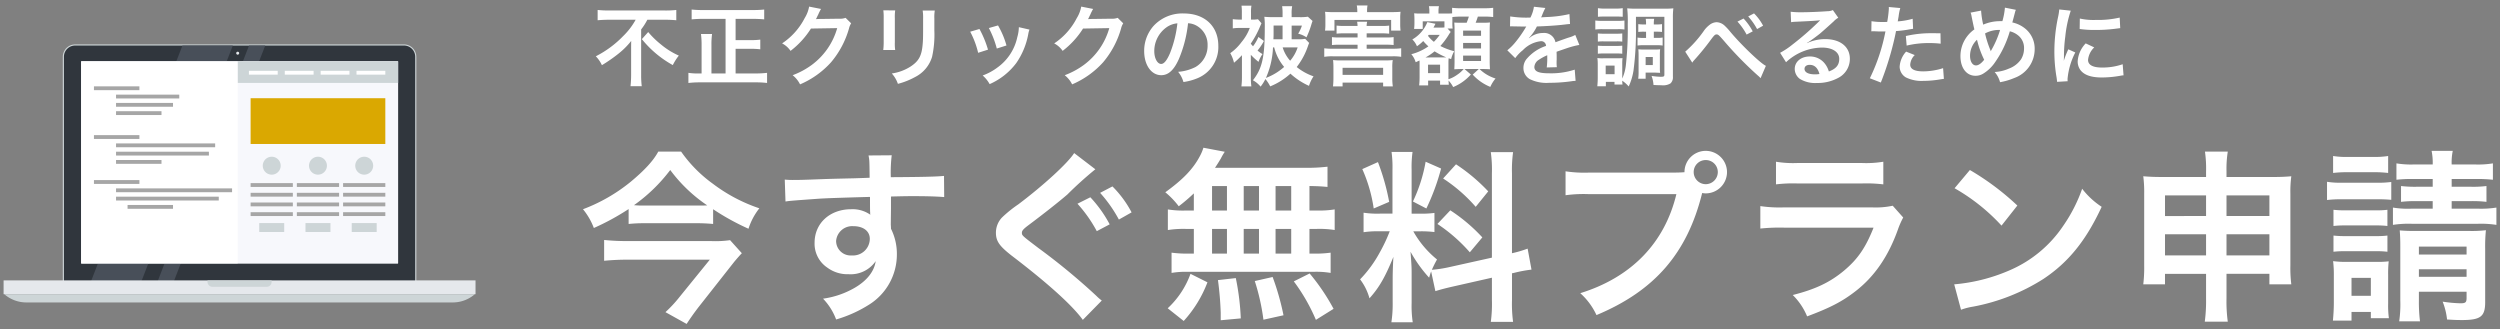 <svg xmlns="http://www.w3.org/2000/svg" xmlns:xlink="http://www.w3.org/1999/xlink" width="516" height="68" viewBox="0 0 516 68">
  <rect x="0" y="0" width="516" height="68" fill="#808080" stroke="none"/>
  <defs>
    <clipPath id="clip-Custom_Size_1">
      <rect width="516" height="68"/>
    </clipPath>
  </defs>
  <g id="Custom_Size_1" data-name="Custom Size – 1" clip-path="url(#clip-Custom_Size_1)">
    <g id="Group_180641" data-name="Group 180641" transform="translate(-388.012 -730.838)">
      <g id="Group_180640" data-name="Group 180640">
        <g id="Group_107491" data-name="Group 107491" transform="translate(24 43.672)">
          <path id="Path_424959" data-name="Path 424959" d="M8.712-12.258A14.271,14.271,0,0,1,6.156-8.91,21.109,21.109,0,0,1,.486-4.716,6.452,6.452,0,0,1,1.746-2.88a32.588,32.588,0,0,0,3.42-2.376A16.371,16.371,0,0,0,7.794-7.884c-.018.792-.018,1.026-.018,1.674v5.4A22.668,22.668,0,0,1,7.65,1.458H9.972A17.372,17.372,0,0,1,9.846-.81v-9.45a12.146,12.146,0,0,0,1.278-2H14.76c.774,0,1.62.036,2.34.108v-2.124a19.955,19.955,0,0,1-2.394.108H3.258a23.859,23.859,0,0,1-2.394-.108v2.124c.72-.072,1.692-.108,2.466-.108Zm1.278,4A21.584,21.584,0,0,0,16.38-2.9,10.974,10.974,0,0,1,17.622-4.86a15.481,15.481,0,0,1-3.69-2.3A18.53,18.53,0,0,1,11.3-9.72ZM27.27-1.17H24.354V-7a16.794,16.794,0,0,1,.126-2.322H22.194a17.43,17.43,0,0,1,.126,2.34V-1.17h-.378A13.129,13.129,0,0,1,19.6-1.3V.792A19.536,19.536,0,0,1,21.978.666h11.5a17.9,17.9,0,0,1,2.358.126V-1.3a18.945,18.945,0,0,1-2.376.126H29.34V-6.264h3.078a15.994,15.994,0,0,1,2.016.108v-2a15.406,15.406,0,0,1-2.016.108H29.34v-4.392h3.618c.792,0,1.566.036,2.286.108v-2.034a22.656,22.656,0,0,1-2.286.108H22.536a21.057,21.057,0,0,1-2.268-.108v2.034c.756-.072,1.44-.108,2.286-.108H27.27ZM52.038-12.654a3.189,3.189,0,0,1-1.314.18l-3.942.054c-.342,0-.63.018-.864.036a4.245,4.245,0,0,0,.288-.576l.234-.468a3.633,3.633,0,0,1,.234-.5,3.681,3.681,0,0,1,.306-.558l-2.466-.486A6.718,6.718,0,0,1,43.6-12.6a13.847,13.847,0,0,1-4.662,5.22A4.782,4.782,0,0,1,40.68-5.832a17.618,17.618,0,0,0,4.212-4.608l5.418-.09a14.254,14.254,0,0,1-5.256,7.6A16.21,16.21,0,0,1,41.112-.81a5.546,5.546,0,0,1,1.53,1.89A18.184,18.184,0,0,0,49.05-3.492a18.67,18.67,0,0,0,3.69-6.948,3.386,3.386,0,0,1,.45-1.08ZM59.832-14.2a11.365,11.365,0,0,1,.072,1.62v4.95a12.981,12.981,0,0,1-.09,1.62H62.28A8.689,8.689,0,0,1,62.208-7.6v-4.968a9.149,9.149,0,0,1,.072-1.62Zm8.118.036a9.478,9.478,0,0,1,.09,1.71v2.25c0,1.44-.018,2.232-.09,3.006-.2,2.376-.792,3.474-2.484,4.59a9.709,9.709,0,0,1-3.888,1.44A6.149,6.149,0,0,1,62.838.972a15.225,15.225,0,0,0,3.51-1.386,6.894,6.894,0,0,0,3.546-4.194,21.26,21.26,0,0,0,.468-5.454v-2.43a8.537,8.537,0,0,1,.09-1.674Zm9.81,4.374A18.008,18.008,0,0,1,79.4-5.436l2.034-.648a20.763,20.763,0,0,0-1.764-4.266Zm3.852-.756a19.794,19.794,0,0,1,1.638,4.23l2-.63a17.683,17.683,0,0,0-1.746-4.14Zm6.192-.18a7.984,7.984,0,0,1-.324,2.07,10.35,10.35,0,0,1-4.086,6.246,11.676,11.676,0,0,1-3.06,1.656,6.538,6.538,0,0,1,1.44,1.782,13.816,13.816,0,0,0,5.49-4.338,15.365,15.365,0,0,0,2.484-5.994A3.788,3.788,0,0,1,90-10.224ZM108.2-12.654a3.189,3.189,0,0,1-1.314.18l-3.942.054c-.342,0-.63.018-.864.036a4.245,4.245,0,0,0,.288-.576l.234-.468a3.633,3.633,0,0,1,.234-.5,3.68,3.68,0,0,1,.306-.558l-2.466-.486a6.718,6.718,0,0,1-.918,2.376,13.846,13.846,0,0,1-4.662,5.22A4.782,4.782,0,0,1,96.84-5.832a17.618,17.618,0,0,0,4.212-4.608l5.418-.09a14.254,14.254,0,0,1-5.256,7.6A16.21,16.21,0,0,1,97.272-.81,5.546,5.546,0,0,1,98.8,1.08a18.184,18.184,0,0,0,6.408-4.572,18.67,18.67,0,0,0,3.69-6.948,3.386,3.386,0,0,1,.45-1.08Zm14.526,1.116a3.934,3.934,0,0,1,1.818.54,4.459,4.459,0,0,1,2.214,4,5.04,5.04,0,0,1-2.5,4.5,9.566,9.566,0,0,1-3.582.99,5.742,5.742,0,0,1,1.1,2.106A11.768,11.768,0,0,0,124.6-.162a6.934,6.934,0,0,0,4.374-6.714c0-4.05-2.808-6.678-7.128-6.678a8.08,8.08,0,0,0-6.192,2.52A7.732,7.732,0,0,0,113.67-5.8c0,2.9,1.476,4.986,3.528,4.986,1.476,0,2.628-1.062,3.654-3.384A26.04,26.04,0,0,0,122.724-11.538Zm-2.2.018a23.723,23.723,0,0,1-1.494,6.084c-.648,1.548-1.26,2.3-1.854,2.3-.792,0-1.422-1.17-1.422-2.646a6.027,6.027,0,0,1,2.448-4.86A4.582,4.582,0,0,1,120.528-11.52Zm26.37,3.2a7.206,7.206,0,0,1-1.476.09h-1.314v-2.826h2.124a7.66,7.66,0,0,1-.774,1.674,5.091,5.091,0,0,1,1.71.756,17.994,17.994,0,0,0,1.08-2.88c.09-.252.108-.324.18-.5l-.972-.882a9.515,9.515,0,0,1-1.836.09h-1.512v-.63a7.443,7.443,0,0,1,.108-1.62h-2.07a9.594,9.594,0,0,1,.09,1.6v.648h-1.962a15.49,15.49,0,0,1-1.8-.072,16.172,16.172,0,0,1,.09,2.25c0,6.084-.522,8.406-2.448,10.854A5.466,5.466,0,0,1,137.7,1.548a8.861,8.861,0,0,0,.99-1.566,7.324,7.324,0,0,1,.99,1.512,13.916,13.916,0,0,0,4.176-2.628,14.143,14.143,0,0,0,3.834,2.52,7.6,7.6,0,0,1,.936-1.962A11.655,11.655,0,0,1,145.152-2.5a14.742,14.742,0,0,0,2.376-4.482c.108-.288.126-.324.2-.486Zm-6.552.09c.036-.558.036-.882.036-1.53v-1.3h1.854v2.826Zm.162,1.674A9.979,9.979,0,0,0,142.56-2.52,11.91,11.91,0,0,1,138.8-.252a17.186,17.186,0,0,0,1.458-6.3Zm4.842,0A8.056,8.056,0,0,1,143.8-3.8a7.433,7.433,0,0,1-1.548-2.754Zm-9.666,1.53a14.4,14.4,0,0,0,1.584,1.458,6.473,6.473,0,0,1,.828-1.6A6.963,6.963,0,0,1,137.07-5.9a11.084,11.084,0,0,0,1.314-1.98l-1.134-.828a8.593,8.593,0,0,1-1.116,1.926c-.216-.234-.288-.324-.468-.54a19.249,19.249,0,0,0,1.89-3.474c.108-.252.144-.306.324-.738l-.72-.828a6.457,6.457,0,0,1-1.26.072h-.18v-1.458a7.253,7.253,0,0,1,.09-1.422h-2.052a10.377,10.377,0,0,1,.072,1.458v1.422h-.324a11.538,11.538,0,0,1-1.548-.09v1.908a8.3,8.3,0,0,1,1.44-.09h2.07a9.87,9.87,0,0,1-1.692,2.9,10.065,10.065,0,0,1-2.34,2.3,7.361,7.361,0,0,1,.774,1.98,15.355,15.355,0,0,0,1.638-1.566V-.522a16.4,16.4,0,0,1-.108,2.016h2.052a14.623,14.623,0,0,1-.108-1.98Zm23.9-5.958a4.659,4.659,0,0,1,.108-.864h-2.07a4.9,4.9,0,0,1,.09.864H154.98a11.07,11.07,0,0,1-1.6-.072v1.674a12.969,12.969,0,0,1,1.6-.072h2.736V-8.6h-3.69a11.232,11.232,0,0,1-1.6-.072v1.638a13.347,13.347,0,0,1,1.6-.072h3.69v.828h-5.058a11.918,11.918,0,0,1-1.818-.09v1.764a10.221,10.221,0,0,1,1.818-.108H164.9a9.985,9.985,0,0,1,1.818.108V-6.372a12.063,12.063,0,0,1-1.818.09h-5.31V-7.11h4a12.894,12.894,0,0,1,1.566.072V-8.676a10.032,10.032,0,0,1-1.566.072h-4V-9.45h3.078a12.706,12.706,0,0,1,1.566.072v-1.674a10.184,10.184,0,0,1-1.566.072Zm-1.926-2.844h-4.68A19.622,19.622,0,0,1,151-13.9a9.131,9.131,0,0,1,.072,1.314v1.17a10.184,10.184,0,0,1-.072,1.4h1.944v-2.2h11.7v2.2h1.944a10.762,10.762,0,0,1-.072-1.386v-1.188a8.817,8.817,0,0,1,.072-1.314c-.558.054-1.116.072-1.98.072h-4.932v-.234a5.466,5.466,0,0,1,.09-1.134h-2.214a5.826,5.826,0,0,1,.108,1.152ZM154.62.72h8.37v.774h2a11.275,11.275,0,0,1-.108-1.656V-2.376a9.252,9.252,0,0,1,.09-1.566,9.777,9.777,0,0,1-1.44.072h-9.486a9.116,9.116,0,0,1-1.386-.072,14.741,14.741,0,0,1,.072,1.566v2.2a15.18,15.18,0,0,1-.09,1.674h1.98Zm0-3.06h8.37V-.882h-8.37Zm21.024-8.334a5.713,5.713,0,0,1-.828.036h-1.44c.162-.288.162-.288.27-.5l.144-.288-1.674-.342a7.249,7.249,0,0,1-3.1,3.582,3.958,3.958,0,0,1,.954,1.4,8.582,8.582,0,0,0,1.3-1.08,9.673,9.673,0,0,0,1.062,1.1,10.794,10.794,0,0,1-3.528,1.62,4.292,4.292,0,0,1,.9,1.656c.378-.162.486-.216.792-.36.018.27.018.414.018.666V-.378a14.414,14.414,0,0,1-.09,1.674h1.854V.306h2.466v.846h1.8c-.018-.234-.036-.5-.054-.864a5.689,5.689,0,0,1,.954,1.35A9.955,9.955,0,0,0,181.1-.954l-1.314-1.134h2.952l-1.26,1.152A9.916,9.916,0,0,0,185.112,1.6a7.148,7.148,0,0,1,1.08-1.728,8.234,8.234,0,0,1-3.312-1.962h.612c.432,0,.936.018,1.548.054-.036-.648-.054-1.08-.054-1.854V-10.1c0-.684.018-1.1.054-1.6a12.4,12.4,0,0,1-1.764.054h-1.188a13.322,13.322,0,0,0,.45-1.26h1.278a13.939,13.939,0,0,1,1.89.09v-1.908a13.363,13.363,0,0,1-1.89.09h-4.7a12.553,12.553,0,0,1-1.89-.09v1.152c-.27.018-.594.036-1.332.036H174.42v-.36a4.763,4.763,0,0,1,.09-1.152h-2.07a5.26,5.26,0,0,1,.09,1.134v.378h-1.692a11.562,11.562,0,0,1-1.44-.054c.036.45.054.882.054,1.206v.864a8.6,8.6,0,0,1-.072,1.152h1.782v-1.566h4.482Zm.648.234h1.044a8.17,8.17,0,0,1-.054-1.206v-1.17a15.645,15.645,0,0,1,1.836-.09h1.566c-.126.4-.2.63-.45,1.26H179.19a14.305,14.305,0,0,1-1.512-.036c.054.882.054.882.054,1.692v6.3c0,.414-.018,1.224-.054,1.656q.945-.054,1.4-.054h.54a6.637,6.637,0,0,1-1.4,1.224,6.369,6.369,0,0,1-1.746.882V-3.06c0-.684,0-.684.036-1.242l.522.162a5.85,5.85,0,0,1,.63-1.62A13.862,13.862,0,0,1,174.8-6.84a15.258,15.258,0,0,0,1.854-2.52c.09-.126.108-.144.216-.288l.072-.09Zm-1.62,1.3a12.03,12.03,0,0,1-1.206,1.44,7.222,7.222,0,0,1-1.224-1.242.785.785,0,0,0,.162-.2Zm-2.934,4.662a11.319,11.319,0,0,0,1.872-1.26A16.441,16.441,0,0,0,176-4.5c-.216.018-.324.018-.7.018Zm.522,1.494h2.484v1.746H172.26Zm7.236-7.038H183.2v1.08H179.5Zm0,2.556H183.2v1.134H179.5Zm0,2.61H183.2v1.116H179.5Zm9.684-6.03a1.989,1.989,0,0,1,.288-.018c.162,0,.162,0,.5.018.4,0,1.98.036,2.268.036,0,0,.234-.018.306-.018a.881.881,0,0,0-.144.234,23.841,23.841,0,0,1-2.16,3.078,11.027,11.027,0,0,1-1.62,1.6l1.638,1.62a8.093,8.093,0,0,1,1.566-1.638,6.085,6.085,0,0,1,3.69-1.854.988.988,0,0,1,1.1.972,8.805,8.805,0,0,0-3.87,2.538,2.868,2.868,0,0,0-.792,2A2.61,2.61,0,0,0,193.266,0a7.731,7.731,0,0,0,4.014.756,32.648,32.648,0,0,0,4.608-.324,5.3,5.3,0,0,1,.828-.072l-.18-2.322a15.639,15.639,0,0,1-5.292.756c-2.178,0-3.042-.378-3.042-1.314A1.9,1.9,0,0,1,195.138-4a10.939,10.939,0,0,1,1.728-.936V-4.5a14.249,14.249,0,0,1-.108,2.088l2.088-.054a7.391,7.391,0,0,1-.054-.954c0-.126,0-.288.018-.594v-.72c0-.252,0-.252-.018-.72v-.2q2.322-.81,2.7-.918a15.889,15.889,0,0,1,2-.486l-.846-2.07a5.623,5.623,0,0,1-1.332.54q-.675.216-2.754.972a2.368,2.368,0,0,0-2.574-1.908,4.351,4.351,0,0,0-2.538.81c-.234.18-.234.18-.36.27l-.018-.036a9.314,9.314,0,0,0,1.656-2.394c1.818-.054,4.1-.2,5.418-.36.918-.108.918-.108,1.422-.144l-.126-2.052a24.317,24.317,0,0,1-4.716.612c-.99.054-.99.054-1.134.072.036-.072.072-.126.162-.324a13.752,13.752,0,0,1,.72-1.62l-2.358-.252a7.129,7.129,0,0,1-.72,2.232,21.751,21.751,0,0,1-4.176-.234Zm28.08,1.1v1.278h-.7a6.151,6.151,0,0,1-1.062-.072V-6.93A6.151,6.151,0,0,1,216.558-7H219.6a5.854,5.854,0,0,1,1.08.072V-8.586a6.2,6.2,0,0,1-1.1.072h-.72V-9.792h.594a8.868,8.868,0,0,1,1.1.054v-1.62a6.463,6.463,0,0,1-1.1.072h-.594a6.081,6.081,0,0,1,.072-1.17h-1.746a6.449,6.449,0,0,1,.072,1.17h-.54a7.02,7.02,0,0,1-1.062-.072v1.62a8.954,8.954,0,0,1,1.08-.054Zm-2.088-3.078h5.868V-.936c0,.378-.126.45-.756.45a13.806,13.806,0,0,1-1.89-.18,6.424,6.424,0,0,1,.4,1.872c.72.036,1.08.054,1.656.054A2.916,2.916,0,0,0,222.3.882,1.7,1.7,0,0,0,222.8-.5V-12.582a15.643,15.643,0,0,1,.09-2.034,16.061,16.061,0,0,1-1.89.072H215.28a17.44,17.44,0,0,1-1.908-.072,25.73,25.73,0,0,1,.108,3.276,67.808,67.808,0,0,1-.378,8.352,9.274,9.274,0,0,1-.756,2.862V-3.06a9.25,9.25,0,0,1,.054-1.278c-.234.018-.234.018-1.08.036h-2.88a6.839,6.839,0,0,1-1.224-.054,11.241,11.241,0,0,1,.072,1.4V-.288c0,.576-.036,1.224-.09,1.764h1.764V.558h1.782v.558H212.4a4.971,4.971,0,0,1-.054-.792,6.986,6.986,0,0,1,1.332,1.188,12.488,12.488,0,0,0,.99-3.294,62.147,62.147,0,0,0,.5-9.108ZM208.926-2.79h1.836v1.764h-1.836Zm-1.6-10.08c.432-.036.81-.054,1.458-.054h2.2c.648,0,.972.018,1.458.054v-1.782a7.906,7.906,0,0,1-1.458.09h-2.2a7.788,7.788,0,0,1-1.458-.09Zm-.54,2.628a11.051,11.051,0,0,1,1.458-.072h3.186a8.275,8.275,0,0,1,1.368.072V-12.1a9.9,9.9,0,0,1-1.458.072h-3.1a10.541,10.541,0,0,1-1.458-.072Zm.522,2.5a8.919,8.919,0,0,1,1.134-.054h2.808a8.669,8.669,0,0,1,1.1.054V-9.432a8.1,8.1,0,0,1-1.1.054H208.44a9.116,9.116,0,0,1-1.134-.054Zm0,2.5a9.116,9.116,0,0,1,1.134-.054h2.772a8.918,8.918,0,0,1,1.134.054V-6.912a8.226,8.226,0,0,1-1.116.054h-2.79a9.116,9.116,0,0,1-1.134-.054Zm12.8.27a10.118,10.118,0,0,1,.054-1.188,9.445,9.445,0,0,1-1.206.054h-2.088a11.374,11.374,0,0,1-1.206-.054,11.639,11.639,0,0,1,.054,1.242v3.348A10.177,10.177,0,0,1,215.64-.09h1.53V-1.35h1.782c.054,0,.2,0,.432.018a3.375,3.375,0,0,1,.378.018,2.787,2.787,0,0,1,.4.018,5.994,5.994,0,0,1-.054-.954Zm-2.934.4h1.476V-2.9H217.17ZM226.8-3.4a2.823,2.823,0,0,1,.378-.5,52.664,52.664,0,0,0,3.546-4.356c.612-.81.792-.972,1.08-.972.342,0,.45.09,1.566,1.368a74.5,74.5,0,0,0,7,7.146,3.518,3.518,0,0,1,.522.522l1.1-2.556c-1.044-.45-5.112-4.338-7.344-7.02a12.017,12.017,0,0,0-1.206-1.3,2.551,2.551,0,0,0-1.62-.684,2.477,2.477,0,0,0-1.44.54,5.513,5.513,0,0,0-1.116,1.134,23.772,23.772,0,0,1-3.924,4.41Zm9.324-8.478a12.776,12.776,0,0,1,1.89,2.682l1.26-.666a12.249,12.249,0,0,0-1.89-2.646Zm5.292.846a10.409,10.409,0,0,0-1.872-2.538l-1.206.63a13.262,13.262,0,0,1,1.836,2.61Zm9.036,3.564a7.063,7.063,0,0,0,.738-.468c.36-.234,1.656-1.206,1.98-1.476.612-.522,1.926-1.692,2.826-2.52a3.858,3.858,0,0,1,.936-.738l-1.116-1.584a2.652,2.652,0,0,1-1.116.234c-1.746.126-3.942.216-5.472.216a16.279,16.279,0,0,1-2.124-.108l.09,2.16a6.072,6.072,0,0,1,.864-.09c3.258-.144,4.41-.216,5.094-.306l.018.018-.324.324a60.1,60.1,0,0,1-5.382,4.68,16.188,16.188,0,0,1-2.538,1.692l1.224,1.944a11.091,11.091,0,0,1,7.416-3.024c2.178,0,3.564.918,3.564,2.322,0,1.278-.648,2.052-2.142,2.61a4.841,4.841,0,0,0-.828-1.62,3.874,3.874,0,0,0-3.114-1.476c-1.8,0-3.1,1.08-3.1,2.574a2.569,2.569,0,0,0,1.08,2.07,6.09,6.09,0,0,0,3.492.828,8.9,8.9,0,0,0,4.356-1.026,4.4,4.4,0,0,0,2.448-3.978c0-2.466-1.98-4.05-5.058-4.05a8.786,8.786,0,0,0-3.78.828Zm2.592,6.408a4.872,4.872,0,0,1-.936.072c-1.332,0-2.142-.414-2.142-1.134,0-.5.414-.828,1.062-.828C252.036-2.952,252.72-2.3,253.044-1.062Zm10.71-8.8a2.687,2.687,0,0,1,.342-.018c.144,0,.4,0,.72.018.306.018.486.018.576.018h1.044a1.524,1.524,0,0,0,.234-.018A38.458,38.458,0,0,1,263.448-.18L265.716.7a61.023,61.023,0,0,0,2.016-5.958c.468-1.638.918-3.546,1.116-4.662A24.538,24.538,0,0,0,271.8-10.3c.432-.072.432-.072.576-.09l-.09-2.07a14.939,14.939,0,0,1-3.078.54c.072-.414.09-.522.18-1.026a10.225,10.225,0,0,1,.342-1.728l-2.376-.216a2.442,2.442,0,0,1,.018.324,21.85,21.85,0,0,1-.342,2.754c-.414.018-.612.018-.828.018a14.322,14.322,0,0,1-2.412-.162Zm14.274.4c-1.134-.018-1.3-.018-1.782-.018a23.1,23.1,0,0,0-5.364.576l.162,1.98a19.426,19.426,0,0,1,4.752-.522,18.739,18.739,0,0,1,2.268.126Zm-7.092,3.78A5.076,5.076,0,0,0,269.6-2.574,2.6,2.6,0,0,0,270.882-.36,7.309,7.309,0,0,0,274.5.36a20.947,20.947,0,0,0,3.348-.288c.414-.072.558-.09.882-.126l-.162-2.214a13.776,13.776,0,0,1-4.086.666c-1.8,0-2.7-.468-2.7-1.386a2.986,2.986,0,0,1,.936-1.98Zm13.3-8.046a2.3,2.3,0,0,1,.18.612c.2,1.008.522,2.574.612,2.844a6.742,6.742,0,0,0-2.88,5.526c0,2.43,1.242,4.05,3.1,4.05a3.012,3.012,0,0,0,1.674-.486,8.076,8.076,0,0,0,2.142-1.98,21.623,21.623,0,0,0,3.276-6.714,4.247,4.247,0,0,1,1.62.774,3.3,3.3,0,0,1,1.314,2.79A4.313,4.313,0,0,1,294.66-4.1a5.242,5.242,0,0,1-2.52,1.926,8.173,8.173,0,0,1-2.934.7A5.226,5.226,0,0,1,290.322.63a13.2,13.2,0,0,0,2.934-.864,6.318,6.318,0,0,0,4.212-5.922,5.309,5.309,0,0,0-2.2-4.464,6.219,6.219,0,0,0-2.412-1.08c.072-.252.306-1.134.558-2.106a1.911,1.911,0,0,1,.18-.5l-2.268-.45a13.815,13.815,0,0,1-.522,2.79h-.486a8.713,8.713,0,0,0-3.474.72,17.689,17.689,0,0,1-.432-2.9Zm1.332,5.6A19.338,19.338,0,0,0,287.046-4c-.612.774-1.188,1.17-1.692,1.17-.72,0-1.224-.81-1.224-1.98A4.551,4.551,0,0,1,285.57-8.136ZM288.4-5.76a1.543,1.543,0,0,0-.09-.27,20.909,20.909,0,0,1-1.08-3.4,5.97,5.97,0,0,1,3.1-.72,19.806,19.806,0,0,1-1.8,4.158,1.457,1.457,0,0,0-.108.234ZM304.272.432c-.018-.234-.018-.378-.018-.486a14.777,14.777,0,0,1,1.6-5.454l-1.44-.648a18.358,18.358,0,0,0-.936,2.376c.018-.45.036-.594.036-.99a30.056,30.056,0,0,1,.27-3.978,24.816,24.816,0,0,1,1.134-5.382l-2.376-.252a11.775,11.775,0,0,1-.27,1.674,34.556,34.556,0,0,0-.738,7.038A31.4,31.4,0,0,0,302-.288c.054.414.072.522.09.846Zm2.484-10.782a21.368,21.368,0,0,0,3.24.2,32.242,32.242,0,0,0,3.852-.216c.864-.108,1.134-.144,1.278-.162l-.108-2.178a19.849,19.849,0,0,1-4.9.486,12.978,12.978,0,0,1-3.33-.288ZM308-7.38a5.88,5.88,0,0,0-1.656,3.708,3.015,3.015,0,0,0,.54,1.764c.792,1.062,2.232,1.566,4.464,1.566a22.2,22.2,0,0,0,3.726-.342,6.016,6.016,0,0,1,.738-.108l-.18-2.286a12.65,12.65,0,0,1-4.284.684c-1.872,0-2.862-.54-2.862-1.566a4.072,4.072,0,0,1,1.278-2.592Z" transform="translate(486.5 703.5)" fill="#fff"/>
        </g>
        <g id="Group_106823" data-name="Group 106823" transform="translate(388.754 740)">
          <g id="Group_106820" data-name="Group 106820">
            <g id="Group_106786" data-name="Group 106786" transform="translate(0)">
              <g id="Group_106785" data-name="Group 106785">
                <path id="Rectangle_39036" data-name="Rectangle 39036" d="M2.56,0H70.408a2.561,2.561,0,0,1,2.561,2.561v46.4a2.561,2.561,0,0,1-2.561,2.561H2.56A2.56,2.56,0,0,1,0,48.959V2.56A2.56,2.56,0,0,1,2.56,0Z" transform="translate(12.219)" fill="#cdd5d7"/>
                <path id="Rectangle_39037" data-name="Rectangle 39037" d="M2.321,0H70.179A2.318,2.318,0,0,1,72.5,2.318V48.729a2.321,2.321,0,0,1-2.321,2.321H2.321A2.321,2.321,0,0,1,0,48.729V2.321A2.321,2.321,0,0,1,2.321,0Z" transform="translate(12.455 0.235)" fill="#30363d"/>
                <rect id="Rectangle_39038" data-name="Rectangle 39038" width="65.387" height="41.738" transform="translate(16.009 3.493)" fill="#e5e8ec"/>
                <g id="Group_106780" data-name="Group 106780" transform="translate(48.013 1.512)">
                  <path id="Path_408016" data-name="Path 408016" d="M113.442,500.531a.3.3,0,0,1-.61,0,.3.3,0,0,1,.61,0Z" transform="translate(-112.832 -500.227)" fill="#e5e8ec"/>
                </g>
                <path id="Path_408017" data-name="Path 408017" d="M83.668,543.989h10.4l16.177-41.738h-10.4Z" transform="translate(-64.201 -498.758)" fill="#f7f8fc"/>
                <path id="Path_408018" data-name="Path 408018" d="M101.06,543.989l16.175-41.738h-3.344L97.715,543.989Z" transform="translate(-64.498 -498.758)" fill="#f7f8fc"/>
                <g id="Group_106781" data-name="Group 106781" transform="translate(17.122 0.235)">
                  <path id="Path_408019" data-name="Path 408019" d="M110.6,502.18l1.264-3.258h-10.4L100.2,502.18Z" transform="translate(-81.672 -498.922)" fill="#484f59"/>
                  <path id="Path_408020" data-name="Path 408020" d="M83.617,544.892l-2.346,6.054h10.4l2.346-6.054Z" transform="translate(-81.272 -499.896)" fill="#484f59"/>
                </g>
                <g id="Group_106782" data-name="Group 106782" transform="translate(30.871 0.235)">
                  <path id="Path_408021" data-name="Path 408021" d="M117.586,502.18l1.264-3.258h-3.344l-1.264,3.258Z" transform="translate(-95.719 -498.922)" fill="#484f59"/>
                  <path id="Path_408022" data-name="Path 408022" d="M97.664,544.892l-2.346,6.054h3.344l2.348-6.054Z" transform="translate(-95.318 -499.896)" fill="#484f59"/>
                </g>
                <rect id="Rectangle_39039" data-name="Rectangle 39039" width="97.407" height="2.85" transform="translate(0 48.711)" fill="#e5e8ec"/>
                <g id="Group_106783" data-name="Group 106783" transform="translate(0.142 51.561)">
                  <path id="Path_408023" data-name="Path 408023" d="M63.924,551.36a6.962,6.962,0,0,0,4.73,1.7h87.663a6.951,6.951,0,0,0,4.73-1.7Z" transform="translate(-63.924 -551.36)" fill="#cdd5d7"/>
                </g>
                <g id="Group_106784" data-name="Group 106784" transform="translate(42.087 48.711)">
                  <path id="Path_408024" data-name="Path 408024" d="M106.777,548.448v.305a1.019,1.019,0,0,0,1.017,1.02h11.2a1.02,1.02,0,0,0,1.017-1.02v-.305Z" transform="translate(-106.777 -548.448)" fill="#cdd5d7"/>
                </g>
              </g>
            </g>
            <g id="Group_106819" data-name="Group 106819" transform="translate(16.025 3.513)">
              <rect id="Rectangle_39040" data-name="Rectangle 39040" width="65.407" height="41.678" fill="#f7f8fc"/>
              <rect id="Rectangle_39041" data-name="Rectangle 39041" width="32.297" height="41.678" fill="#fff"/>
              <rect id="Rectangle_39042" data-name="Rectangle 39042" width="33.089" height="4.441" transform="translate(32.318)" fill="#cdd5d7"/>
              <rect id="Rectangle_39043" data-name="Rectangle 39043" width="27.805" height="9.445" transform="translate(34.959 7.597)" fill="#daa801"/>
              <g id="Group_106799" data-name="Group 106799" transform="translate(2.623 5.147)">
                <g id="Group_106787" data-name="Group 106787">
                  <rect id="Rectangle_39044" data-name="Rectangle 39044" width="9.382" height="0.789" fill="#a6a6a6"/>
                </g>
                <g id="Group_106788" data-name="Group 106788" transform="translate(4.56 1.71)">
                  <rect id="Rectangle_39045" data-name="Rectangle 39045" width="13.051" height="0.79" fill="#a6a6a6"/>
                </g>
                <g id="Group_106789" data-name="Group 106789" transform="translate(4.56 3.421)">
                  <rect id="Rectangle_39046" data-name="Rectangle 39046" width="11.76" height="0.79" fill="#a6a6a6"/>
                </g>
                <g id="Group_106790" data-name="Group 106790" transform="translate(4.56 5.132)">
                  <rect id="Rectangle_39047" data-name="Rectangle 39047" width="9.382" height="0.79" fill="#a6a6a6"/>
                </g>
                <g id="Group_106791" data-name="Group 106791" transform="translate(0 19.348)">
                  <rect id="Rectangle_39048" data-name="Rectangle 39048" width="9.382" height="0.791" fill="#a6a6a6"/>
                </g>
                <g id="Group_106792" data-name="Group 106792" transform="translate(4.56 21.06)">
                  <rect id="Rectangle_39049" data-name="Rectangle 39049" width="23.95" height="0.79" fill="#a6a6a6"/>
                </g>
                <g id="Group_106793" data-name="Group 106793" transform="translate(4.56 22.771)">
                  <rect id="Rectangle_39050" data-name="Rectangle 39050" width="21.204" height="0.79" fill="#a6a6a6"/>
                </g>
                <g id="Group_106794" data-name="Group 106794" transform="translate(6.938 24.482)">
                  <rect id="Rectangle_39051" data-name="Rectangle 39051" width="9.382" height="0.79" fill="#a6a6a6"/>
                </g>
                <g id="Group_106795" data-name="Group 106795" transform="translate(0 10.068)">
                  <rect id="Rectangle_39052" data-name="Rectangle 39052" width="9.382" height="0.79" fill="#a6a6a6"/>
                </g>
                <g id="Group_106796" data-name="Group 106796" transform="translate(4.56 11.779)">
                  <rect id="Rectangle_39053" data-name="Rectangle 39053" width="20.459" height="0.79" fill="#a6a6a6"/>
                </g>
                <g id="Group_106797" data-name="Group 106797" transform="translate(4.56 13.491)">
                  <rect id="Rectangle_39054" data-name="Rectangle 39054" width="19.169" height="0.79" fill="#a6a6a6"/>
                </g>
                <g id="Group_106798" data-name="Group 106798" transform="translate(4.56 15.202)">
                  <rect id="Rectangle_39055" data-name="Rectangle 39055" width="9.382" height="0.79" fill="#a6a6a6"/>
                </g>
              </g>
              <g id="Group_106804" data-name="Group 106804" transform="translate(34.959 19.675)">
                <g id="Group_106800" data-name="Group 106800" transform="translate(0 5.445)">
                  <rect id="Rectangle_39056" data-name="Rectangle 39056" width="8.718" height="0.789" fill="#a6a6a6"/>
                </g>
                <g id="Group_106801" data-name="Group 106801" transform="translate(0 7.446)">
                  <rect id="Rectangle_39057" data-name="Rectangle 39057" width="8.718" height="0.79" fill="#a6a6a6"/>
                </g>
                <g id="Group_106802" data-name="Group 106802" transform="translate(0 9.447)">
                  <rect id="Rectangle_39058" data-name="Rectangle 39058" width="8.718" height="0.79" fill="#a6a6a6"/>
                </g>
                <g id="Group_106803" data-name="Group 106803" transform="translate(0 11.449)">
                  <rect id="Rectangle_39059" data-name="Rectangle 39059" width="8.718" height="0.791" fill="#a6a6a6"/>
                </g>
                <path id="Path_408025" data-name="Path 408025" d="M122.13,524.214a1.85,1.85,0,1,1-1.85-1.842A1.847,1.847,0,0,1,122.13,524.214Z" transform="translate(-115.922 -522.372)" fill="#cdd5d7"/>
                <rect id="Rectangle_39060" data-name="Rectangle 39060" width="5.152" height="1.843" transform="translate(1.783 13.69)" fill="#cdd5d7"/>
              </g>
              <g id="Group_106809" data-name="Group 106809" transform="translate(44.504 19.675)">
                <g id="Group_106805" data-name="Group 106805" transform="translate(0 5.445)">
                  <rect id="Rectangle_39061" data-name="Rectangle 39061" width="8.716" height="0.789" fill="#a6a6a6"/>
                </g>
                <g id="Group_106806" data-name="Group 106806" transform="translate(0 7.446)">
                  <rect id="Rectangle_39062" data-name="Rectangle 39062" width="8.716" height="0.79" fill="#a6a6a6"/>
                </g>
                <g id="Group_106807" data-name="Group 106807" transform="translate(0 9.447)">
                  <rect id="Rectangle_39063" data-name="Rectangle 39063" width="8.716" height="0.79" fill="#a6a6a6"/>
                </g>
                <g id="Group_106808" data-name="Group 106808" transform="translate(0 11.449)">
                  <rect id="Rectangle_39064" data-name="Rectangle 39064" width="8.716" height="0.791" fill="#a6a6a6"/>
                </g>
                <path id="Path_408026" data-name="Path 408026" d="M131.879,524.214a1.849,1.849,0,1,1-1.849-1.842A1.846,1.846,0,0,1,131.879,524.214Z" transform="translate(-125.673 -522.372)" fill="#cdd5d7"/>
                <rect id="Rectangle_39065" data-name="Rectangle 39065" width="5.153" height="1.843" transform="translate(1.782 13.69)" fill="#cdd5d7"/>
              </g>
              <g id="Group_106814" data-name="Group 106814" transform="translate(54.047 19.675)">
                <g id="Group_106810" data-name="Group 106810" transform="translate(0 5.445)">
                  <rect id="Rectangle_39066" data-name="Rectangle 39066" width="8.718" height="0.789" fill="#a6a6a6"/>
                </g>
                <g id="Group_106811" data-name="Group 106811" transform="translate(0 7.446)">
                  <rect id="Rectangle_39067" data-name="Rectangle 39067" width="8.718" height="0.79" fill="#a6a6a6"/>
                </g>
                <g id="Group_106812" data-name="Group 106812" transform="translate(0 9.447)">
                  <rect id="Rectangle_39068" data-name="Rectangle 39068" width="8.718" height="0.79" fill="#a6a6a6"/>
                </g>
                <g id="Group_106813" data-name="Group 106813" transform="translate(0 11.449)">
                  <rect id="Rectangle_39069" data-name="Rectangle 39069" width="8.718" height="0.791" fill="#a6a6a6"/>
                </g>
                <path id="Path_408027" data-name="Path 408027" d="M141.632,524.214a1.85,1.85,0,1,1-1.851-1.842A1.847,1.847,0,0,1,141.632,524.214Z" transform="translate(-135.423 -522.372)" fill="#cdd5d7"/>
                <rect id="Rectangle_39070" data-name="Rectangle 39070" width="5.153" height="1.843" transform="translate(1.782 13.69)" fill="#cdd5d7"/>
              </g>
              <g id="Group_106815" data-name="Group 106815" transform="translate(34.609 1.942)">
                <rect id="Rectangle_39071" data-name="Rectangle 39071" width="5.946" height="0.788" fill="#fff"/>
              </g>
              <g id="Group_106816" data-name="Group 106816" transform="translate(42.012 1.942)">
                <rect id="Rectangle_39072" data-name="Rectangle 39072" width="5.946" height="0.788" fill="#fff"/>
              </g>
              <g id="Group_106817" data-name="Group 106817" transform="translate(49.416 1.942)">
                <rect id="Rectangle_39073" data-name="Rectangle 39073" width="5.946" height="0.788" fill="#fff"/>
              </g>
              <g id="Group_106818" data-name="Group 106818" transform="translate(56.817 1.942)">
                <rect id="Rectangle_39074" data-name="Rectangle 39074" width="5.947" height="0.788" fill="#fff"/>
              </g>
            </g>
          </g>
        </g>
        <g id="Group_107492" data-name="Group 107492" transform="translate(24 19.43)">
          <path id="Path_424960" data-name="Path 424960" d="M27.7-20.064A49.9,49.9,0,0,0,35-16.036a13.28,13.28,0,0,1,2.242-4.218,33.47,33.47,0,0,1-9.576-5.054,27.906,27.906,0,0,1-6.574-6.65H16.378c-.988,1.862-2.85,3.876-5.738,6.27a35.125,35.125,0,0,1-9.8,5.624,13.669,13.669,0,0,1,2.242,3.876A50.365,50.365,0,0,0,10.26-20.1v3.078a30.694,30.694,0,0,1,3.5-.152H23.978a35.6,35.6,0,0,1,3.724.152Zm-14.136-.76a19.585,19.585,0,0,1-2.2-.076,33.923,33.923,0,0,0,7.486-7.258,31.066,31.066,0,0,0,7.638,7.3c-.57.038-1.292.038-2.242.038ZM31.2-13.68a21.381,21.381,0,0,1-3.914.19H9.956a46.831,46.831,0,0,1-4.75-.228v4.294c1.6-.152,3.154-.228,4.712-.228h17.1L20.786-1.976A26.725,26.725,0,0,1,17.86,1.178L22.23,3.61c.8-1.216,1.444-2.128,2.394-3.382l7.334-9.31c.456-.57,1.292-1.52,1.672-1.9ZM64.41-20.216v-2.47c3-.076,3.686-.076,4.6-.076,3.154,0,4.978.076,6.384.19l-.038-4.37c-1.406.152-4.37.228-10.982.266a29.877,29.877,0,0,1,.19-4.522l-4.788.038c.19.988.19.988.228,4.6-1.976.076-1.976.076-3.23.114-3.116.076-3.5.076-5.966.152-4.9.19-5.51.19-6.46.19a16.548,16.548,0,0,1-1.862-.076l.152,4.522c1.026-.152,1.026-.152,6.764-.57,1.672-.114,5.244-.228,10.678-.38,0,1.026,0,3.154.038,3.23a1.566,1.566,0,0,0,.038.456,6.35,6.35,0,0,0-3.952-1.14c-4.408,0-7.562,2.888-7.562,6.916a5.938,5.938,0,0,0,2.622,5.13A7,7,0,0,0,55.67-6.65a6.26,6.26,0,0,0,5.586-2.7c-.3,2.128-1.824,4.066-4.408,5.548a17.933,17.933,0,0,1-6.46,2.2,12.471,12.471,0,0,1,2.7,4.294A26.565,26.565,0,0,0,59.964-.418a12.192,12.192,0,0,0,5.662-10.26,11.564,11.564,0,0,0-1.216-5.358c0-.456-.038-.76-.038-.912Zm-4.37,6.27a3.463,3.463,0,0,1-3.724,3.42,3,3,0,0,1-3.23-3,3.329,3.329,0,0,1,3.534-3.04C58.71-16.568,60.04-15.542,60.04-13.946Zm42.18-17.708c-1.292,2.052-6.346,6.688-11.552,10.6a25.363,25.363,0,0,0-3.344,2.7,4.529,4.529,0,0,0-1.254,3.116c0,1.748.684,2.736,3.192,4.712,7.486,5.7,12.578,10.3,14.744,13.3l3.914-3.99a9.012,9.012,0,0,1-1.1-.95,131.793,131.793,0,0,0-11.97-9.88c-3.344-2.546-3.42-2.584-3.42-3.154,0-.418.266-.76,1.444-1.634,2.85-2.128,6.232-4.788,7.942-6.27a76.951,76.951,0,0,1,5.776-5.206ZM102.9-21.2a28.442,28.442,0,0,1,3.99,5.662l2.66-1.406a25.86,25.86,0,0,0-3.99-5.586Zm11.172,1.786a21.976,21.976,0,0,0-3.952-5.358l-2.546,1.33a28,28,0,0,1,3.876,5.51Zm12.844-.38h-1.634a19.728,19.728,0,0,1-3.724-.228v4.256A20.454,20.454,0,0,1,125.286-16h1.634v5.092h-.874a24.409,24.409,0,0,1-3.724-.19v4.18a17.5,17.5,0,0,1,3.382-.228H151.62a17.8,17.8,0,0,1,3.534.228V-11.1a21.921,21.921,0,0,1-3.61.19h-.76V-16h1.482a19.968,19.968,0,0,1,3.724.228v-4.256a19.728,19.728,0,0,1-3.724.228h-1.482v-5.054c1.938.038,2.47.076,3.724.19v-4.18a36.046,36.046,0,0,1-4.788.228H131.29c.532-.8.836-1.292,1.216-1.938a12.065,12.065,0,0,1,.8-1.368l-4.408-.836a9.453,9.453,0,0,1-.8,1.862c-1.406,2.622-3.5,4.75-7.068,7.334a16.984,16.984,0,0,1,2.774,2.888,35.736,35.736,0,0,0,3.116-2.66Zm3.762-5.054h3.078V-19.8h-3.078Zm0,8.854h3.078v5.092h-3.078Zm6.536,5.092V-16h3.154v5.092Zm0-8.892v-5.054h3.154V-19.8Zm6.574,8.892V-16h3.23v5.092Zm0-8.892v-5.054h3.23V-19.8ZM155.762.494a42.528,42.528,0,0,0-4.94-7.3l-3.268,1.634a37.912,37.912,0,0,1,4.56,7.942Zm-10.336,1.33a52.667,52.667,0,0,0-2.242-7.9l-3.686.836a43.972,43.972,0,0,1,1.786,7.98Zm-8.816.646a51.244,51.244,0,0,0-1.026-8.322l-3.686.418a65.99,65.99,0,0,1,.57,6.726V2.85ZM124.83,3a25.032,25.032,0,0,0,4.9-7.98l-3.5-1.748A18.08,18.08,0,0,1,121.524.38Zm51.946-6.156c.836-.266,1.938-.57,3.61-.95l8.056-1.824v4.6a27.552,27.552,0,0,1-.228,4.522h4.6a27.865,27.865,0,0,1-.228-4.484V-6.84l.38-.076a27.758,27.758,0,0,1,3.648-.684l-.8-4.332a23.176,23.176,0,0,1-3.23.95V-27.474a26.857,26.857,0,0,1,.228-4.37h-4.6a26.006,26.006,0,0,1,.228,4.408V-10.07L179.55-8.094a25.448,25.448,0,0,1-3.5.532,22.156,22.156,0,0,1,1.064-2.128,20.18,20.18,0,0,1-4.9-5.814h1.368a22.1,22.1,0,0,1,3,.152V-19.3a19.244,19.244,0,0,1-2.926.152h-1.786V-28.2a22.686,22.686,0,0,1,.19-3.686h-4.332a23.513,23.513,0,0,1,.19,3.724v9.006h-2.546a18.871,18.871,0,0,1-3.42-.19v4.028a19.661,19.661,0,0,1,3.42-.19h1.976a32.041,32.041,0,0,1-2.014,4.294,24.987,24.987,0,0,1-4.1,5.624,11.446,11.446,0,0,1,1.938,3.914c2.014-2.242,3.23-4.37,4.94-8.55-.076,1.254-.152,3.04-.152,4.56v4.9a24.606,24.606,0,0,1-.266,4.028H172.1a22.476,22.476,0,0,1-.228-3.952v-6.27c0-1.216-.038-1.748-.228-4.332a28.112,28.112,0,0,0,3.838,5.358c.19-.608.228-.8.418-1.292ZM161.69-28.348a30.662,30.662,0,0,1,2.356,8.132l3.192-1.368a46.219,46.219,0,0,0-2.318-8.208Zm13.072-1.52a31.611,31.611,0,0,1-2.622,8.208l2.774,1.444a45.985,45.985,0,0,0,3.04-8.246Zm3.61,3.458a32.1,32.1,0,0,1,6.726,5.852l2.584-3.192a36.911,36.911,0,0,0-6.65-5.586Zm-1.178,9.386a33.238,33.238,0,0,1,6.688,5.852l2.584-3.078a34.673,34.673,0,0,0-6.612-5.586Zm31.312-10.6a26.036,26.036,0,0,1-4.864-.266v4.94a27.378,27.378,0,0,1,4.788-.228h18.088C224.086-13.072,217.208-6,206.682-2.736a13.985,13.985,0,0,1,3.344,4.522c12.008-5.016,18.734-12.768,21.812-25.194a5.193,5.193,0,0,0,.722.076,4.411,4.411,0,0,0,4.408-4.408,4.4,4.4,0,0,0-4.408-4.37,4.379,4.379,0,0,0-4.37,4.408c-.646.038-1.1.076-2.242.076ZM232.56-30.21a2.474,2.474,0,0,1,2.508,2.47,2.506,2.506,0,0,1-2.508,2.508,2.5,2.5,0,0,1-2.47-2.508A2.465,2.465,0,0,1,232.56-30.21Zm14.516,5.016a29.222,29.222,0,0,1,4.37-.19H264.86a29.221,29.221,0,0,1,4.37.19v-4.674a21.622,21.622,0,0,1-4.446.266H251.522a21.622,21.622,0,0,1-4.446-.266Zm24.092,4.408a16.622,16.622,0,0,1-4.294.342H248.786a26.973,26.973,0,0,1-4.94-.266v4.636a38.657,38.657,0,0,1,4.864-.19h18.506c-1.672,4.218-3.306,6.536-6.118,8.892-2.926,2.432-5.928,3.838-10.564,5.016A13.241,13.241,0,0,1,253.5,2.052c4.788-1.786,7.258-3.078,9.956-5.168,3.952-3.04,6.84-7.258,8.816-12.844a17.131,17.131,0,0,1,1.064-2.394Zm12.768-3.61a39.9,39.9,0,0,1,9.69,7.714l3.268-4.142a53.818,53.818,0,0,0-9.8-7.334Zm1.33,25.08a13.452,13.452,0,0,1,2.508-.646,41.045,41.045,0,0,0,14.478-5.7c5.206-3.458,8.816-7.942,12.046-14.9a16.386,16.386,0,0,1-4.028-3.724,31.73,31.73,0,0,1-3.876,7.6,25.388,25.388,0,0,1-11.286,9.31A36.209,36.209,0,0,1,283.86-4.56Zm50.578-7.41V-1.6a32.768,32.768,0,0,1-.266,4.75h4.75a30.438,30.438,0,0,1-.266-4.75v-5.13h8.854V-4.56h4.522a26.921,26.921,0,0,1-.19-3.914V-23.256a24.291,24.291,0,0,1,.19-3.61c-1.368.114-2.2.152-4.37.152h-9.006v-1.254a22.362,22.362,0,0,1,.266-3.99h-4.712a24.64,24.64,0,0,1,.228,4.142v1.1H327.1c-1.9,0-2.812-.038-4.218-.152a25.482,25.482,0,0,1,.19,3.648V-8.474a28.9,28.9,0,0,1-.19,3.914h4.484V-6.726Zm0-16.188v4.256H327.37v-4.256Zm4.218,0h8.854v4.256h-8.854ZM335.844-14.9v4.37H327.37V-14.9Zm4.218,0h8.854v4.37h-8.854Zm42.56-11.4v1.6h-3.306a24.75,24.75,0,0,1-3.23-.152v3.268a24.857,24.857,0,0,1,3.192-.152h3.344v1.558h-4.37a18.5,18.5,0,0,1-3.838-.228v3.572a21.328,21.328,0,0,1,3.838-.228h13.756a20.661,20.661,0,0,1,3.762.228v-3.572a19.934,19.934,0,0,1-3.762.228h-5.472v-1.558h3.952a24.381,24.381,0,0,1,3.23.152v-3.268a22.084,22.084,0,0,1-3.154.152h-4.028v-1.6h4.826a30.134,30.134,0,0,1,3.686.152v-3.382a18.593,18.593,0,0,1-3.686.228h-4.826a11.8,11.8,0,0,1,.228-2.812h-4.37a12.175,12.175,0,0,1,.228,2.812h-3.876a18.194,18.194,0,0,1-3.61-.228v3.382a27.975,27.975,0,0,1,3.61-.152ZM379.772-3.04h9.842v1.292c0,.912-.228,1.1-1.254,1.1a27.689,27.689,0,0,1-3.686-.342,14.146,14.146,0,0,1,.912,3.686c1.254.076,1.9.114,3.078.114,3.838,0,4.788-.722,4.788-3.686V-11.818a34.084,34.084,0,0,1,.152-3.914,24.689,24.689,0,0,1-3.42.152H378.86c-1.406,0-2.052-.038-3.04-.114.076,1.064.114,1.824.114,3.23v11.21a24.737,24.737,0,0,1-.228,4.332H380a32.6,32.6,0,0,1-.228-4.332Zm0-3.078V-7.676h9.842v1.558Zm0-4.6V-12.35h9.842v1.634ZM362.064-27.55a23.7,23.7,0,0,1,3.078-.152h5.206a24.079,24.079,0,0,1,3.078.152v-3.5a17.2,17.2,0,0,1-3.078.19h-5.206a16.69,16.69,0,0,1-3.078-.19Zm-1.254,5.586a22.712,22.712,0,0,1,3.04-.152h7.334a26.232,26.232,0,0,1,2.888.114v-3.686a19.99,19.99,0,0,1-3.04.152H363.85a16.739,16.739,0,0,1-3.04-.19Zm1.33,5.358a19.244,19.244,0,0,1,2.394-.114h6.422a18.722,18.722,0,0,1,2.318.114V-19.95a16.723,16.723,0,0,1-2.318.114h-6.422a19.244,19.244,0,0,1-2.394-.114Zm0,5.32A18.98,18.98,0,0,1,364.5-11.4h6.384a18.828,18.828,0,0,1,2.394.114V-14.63a17.367,17.367,0,0,1-2.356.114h-6.384a19.244,19.244,0,0,1-2.394-.114Zm3.724,14.212V1.14h3.99V2.432h3.724a20.389,20.389,0,0,1-.152-3V-6.536a23.889,23.889,0,0,1,.114-2.774,19.032,19.032,0,0,1-2.584.114h-5.928a20.807,20.807,0,0,1-2.964-.152,22.825,22.825,0,0,1,.152,3V-.8c0,1.254-.076,2.546-.19,3.724Zm0-8.816h3.99V-2.2h-3.99Z" transform="translate(483.5 774.656)" fill="#fff"/>
        </g>
      </g>
    </g>
  </g>
</svg>
